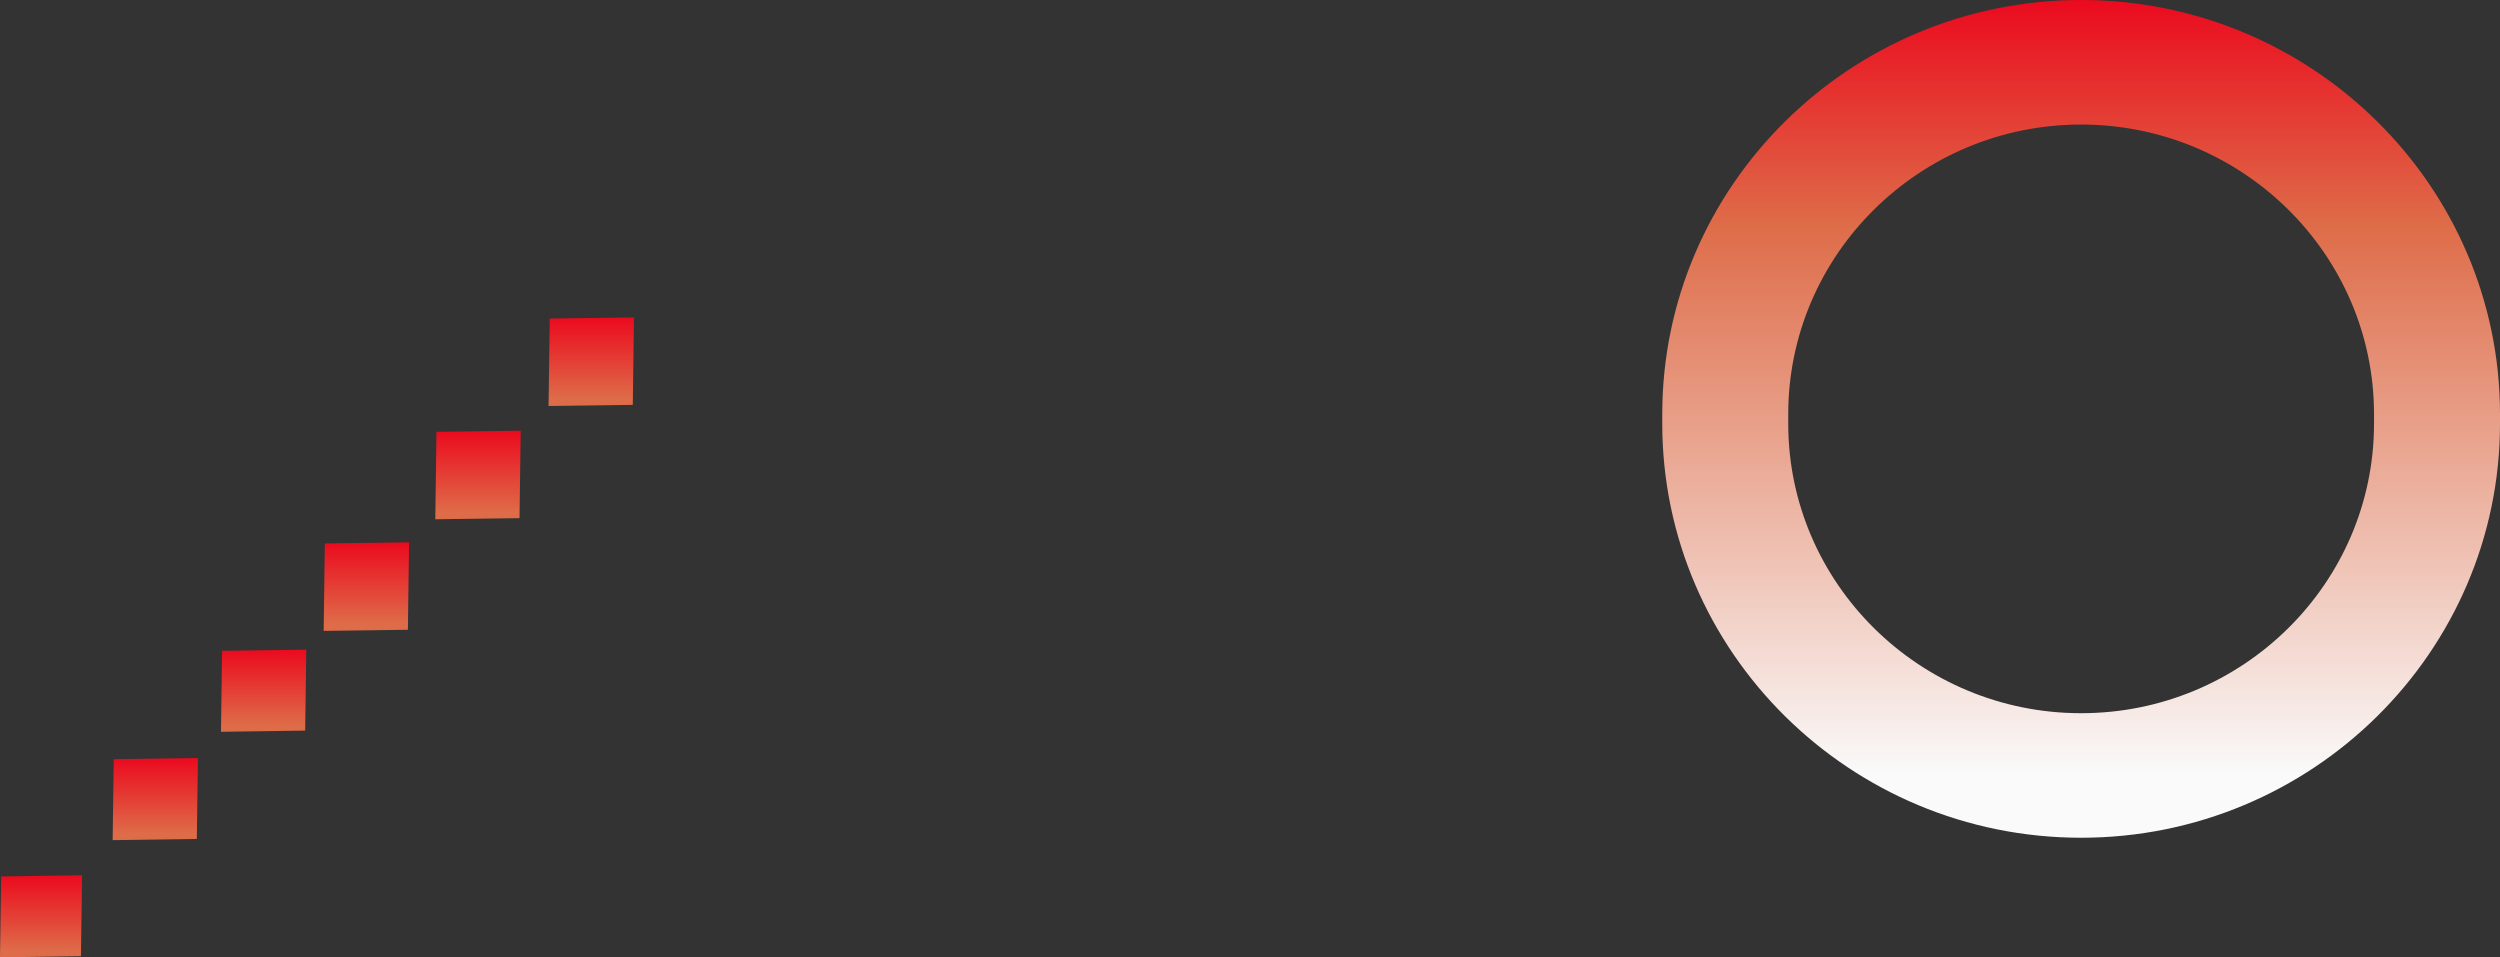 <svg xmlns="http://www.w3.org/2000/svg" xmlns:xlink="http://www.w3.org/1999/xlink" width="447.632" height="171.415" viewBox="0 0 447.632 171.415"><rect x="0" y="0" width="447.632" height="171.415" fill="#333333" stroke="none"/><defs><linearGradient id="a" x1="0.352" x2="0.352" y2="0.924" gradientUnits="objectBoundingBox"><stop offset="0" stop-color="#eb0a1e"/><stop offset="0.292" stop-color="#de6c49"/><stop offset="1" stop-color="#fafafa"/></linearGradient><linearGradient id="b" x1="0.352" x2="0.352" y2="0.924" gradientUnits="objectBoundingBox"><stop offset="0" stop-color="#eb0a1e"/><stop offset="1" stop-color="#de6c49"/></linearGradient></defs><g transform="translate(39.632 -500)"><path d="M55-20c41.355,0,75,33.27,75,74.164v1.673C130,96.73,96.355,130,55,130S-20,96.73-20,55.836V54.164C-20,13.27,13.645-20,55-20Zm0,127.7c28.917,0,52.444-23.264,52.444-51.859V54.164C107.444,25.569,83.917,2.3,55,2.3S2.556,25.569,2.556,54.164v1.673C2.556,84.431,26.083,107.7,55,107.7Z" transform="translate(278 520)" fill="url(#a)"/><g transform="translate(737.148 -286.492) rotate(45)"><path d="M.2.2,14.686-.011l-.208,14.489-14.489.208Z" transform="translate(117.699 1216.217) rotate(-45)" fill="url(#b)"/><path d="M.193.2,15.266-.011l-.2,14.493-15.073.212Z" transform="translate(117.111 1187.113) rotate(-45)" fill="url(#b)"/><path d="M.193.2,15.266-.011l-.2,14.493-15.073.212Z" transform="translate(117.111 1159.678) rotate(-45)" fill="url(#b)"/><path d="M.2.193l15.081-.2L15.07,15.65l-15.081.2Z" transform="translate(116.523 1133.084) rotate(-45)" fill="url(#b)"/><path d="M.2.193l15.081-.2L15.07,15.65l-15.081.2Z" transform="translate(116.523 1104.817) rotate(-45)" fill="url(#b)"/><path d="M.2.193l15.081-.2L15.07,15.65l-15.081.2Z" transform="translate(116.523 1076.135) rotate(-45)" fill="url(#b)"/></g></g></svg>
